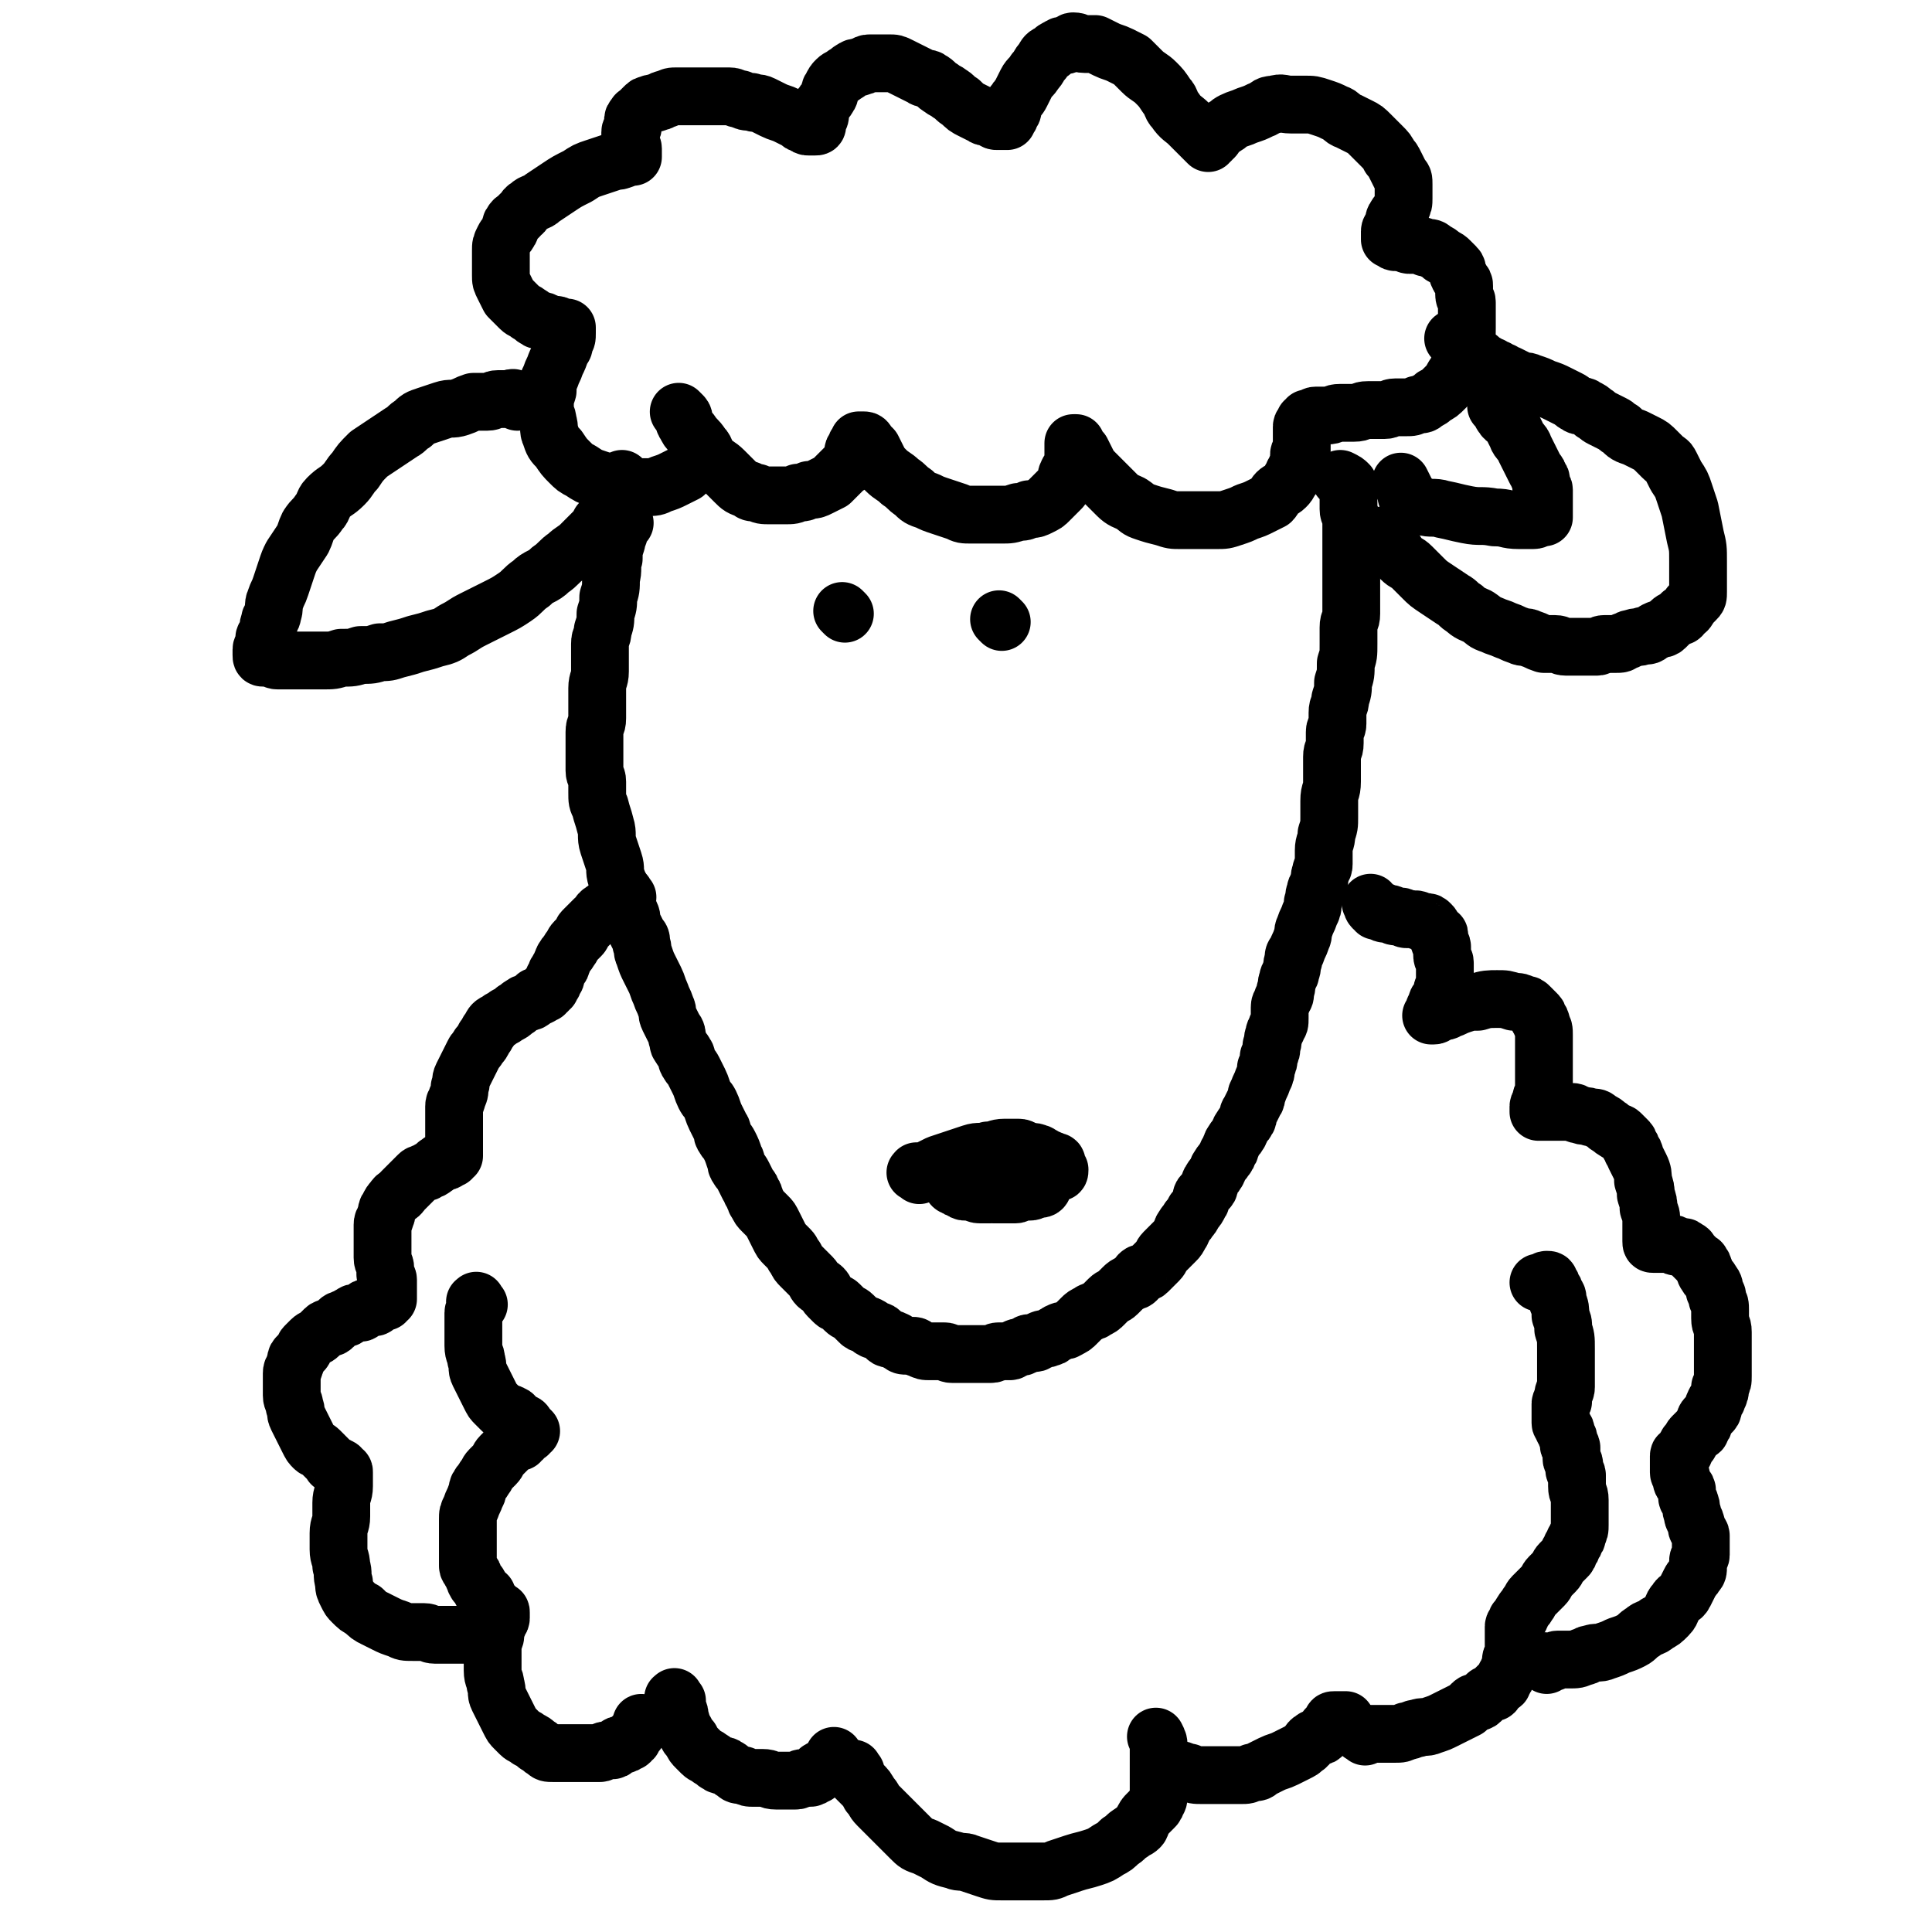 <svg viewBox='0 0 702 702' version='1.1' xmlns='http://www.w3.org/2000/svg' xmlns:xlink='http://www.w3.org/1999/xlink'><g fill='none' stroke='#000000' stroke-width='21' stroke-linecap='round' stroke-linejoin='round'><path d='M228,326c-1,-1 -1,-2 -1,-1 -1,0 0,0 -1,1 -1,1 -1,0 -2,1 -1,1 -1,1 -2,2 -1,1 -2,1 -3,2 -2,1 -1,2 -3,3 -1,1 -1,1 -2,2 -1,1 -1,1 -2,2 -1,1 0,1 -1,2 -1,1 -1,1 -2,2 -1,1 -1,2 -2,3 -1,2 -1,1 -2,3 -1,1 0,1 -1,2 0,1 0,1 -1,2 0,1 -1,1 -1,2 0,0 0,1 0,1 0,1 -1,0 -1,1 0,0 0,1 0,1 0,1 -1,0 -1,1 0,0 0,1 0,1 0,0 -1,0 -1,0 0,0 0,1 0,1 0,0 -1,0 -1,0 0,0 0,1 0,1 0,0 -1,0 -1,0 -1,0 0,1 -1,1 0,0 -1,0 -1,0 -1,0 0,1 -1,1 -1,1 -1,1 -2,1 -1,1 -1,0 -2,1 -2,1 -1,1 -3,2 -1,1 -1,1 -3,2 -1,1 -2,1 -3,2 -2,1 -2,1 -3,3 -1,1 -1,2 -2,3 -1,2 -1,2 -2,3 -1,2 -1,1 -2,3 -1,2 -1,2 -2,4 -1,2 -1,2 -2,4 -1,2 0,2 -1,4 0,2 0,2 -1,4 0,2 -1,1 -1,3 0,1 0,2 0,3 0,2 0,2 0,3 0,1 0,1 0,2 0,1 0,1 0,2 0,1 0,1 0,2 0,1 0,1 0,2 0,1 0,1 0,1 0,1 0,1 0,1 0,1 0,1 0,1 0,1 0,1 0,1 0,0 -1,0 -1,0 0,0 0,1 0,1 0,0 -1,0 -1,0 -1,0 0,1 -1,1 0,0 -1,0 -1,0 -1,0 -1,0 -2,1 -1,0 0,1 -1,1 -1,1 -1,1 -2,1 -1,1 -1,1 -2,1 -1,1 -1,0 -2,1 -1,1 -1,1 -2,2 -1,1 -1,1 -2,2 -1,1 -1,1 -2,2 -1,2 -2,1 -3,3 -1,1 -1,1 -2,3 -1,1 0,2 -1,3 0,2 -1,1 -1,3 0,2 0,3 0,5 0,2 0,2 0,4 0,2 0,2 0,3 0,2 1,2 1,4 0,1 0,1 0,2 0,1 1,1 1,2 0,1 0,1 0,2 0,1 0,1 0,1 0,1 0,1 0,1 0,1 0,1 0,1 0,1 0,1 0,1 0,1 0,1 0,1 0,0 -1,0 -1,0 0,0 0,1 0,1 0,0 -1,0 -1,0 -1,0 -1,0 -2,1 -1,0 0,1 -1,1 -1,0 -1,0 -2,0 -1,0 -1,0 -2,1 -1,0 0,1 -1,1 -1,0 -1,0 -2,0 -1,0 -1,1 -2,1 -1,1 -1,1 -2,1 -1,1 -1,0 -2,1 -1,1 -1,1 -2,2 -1,1 -2,0 -3,1 -1,1 -1,1 -2,2 -1,1 -2,1 -3,2 -1,1 -1,1 -2,2 -1,1 0,1 -1,2 -1,1 -1,1 -2,2 -1,1 0,2 -1,3 0,2 -1,1 -1,3 0,2 0,2 0,4 0,2 0,2 0,4 0,2 1,2 1,4 1,2 0,2 1,4 1,2 1,2 2,4 1,2 1,2 2,4 1,2 1,2 2,3 1,1 1,0 2,1 1,1 1,1 2,2 1,1 1,1 1,1 1,1 1,1 1,1 1,1 0,1 1,1 1,1 1,0 2,1 1,0 1,1 1,1 1,1 1,0 1,1 0,0 0,1 0,1 0,1 0,1 0,2 0,1 0,1 0,1 0,1 0,1 0,1 0,3 -1,3 -1,6 0,2 0,3 0,5 0,3 -1,3 -1,6 0,3 0,3 0,6 0,3 1,3 1,6 1,3 0,3 1,6 0,2 0,2 1,4 1,2 1,2 2,3 2,2 2,2 4,3 2,2 2,2 4,3 2,1 2,1 4,2 2,1 2,1 5,2 2,1 2,1 5,1 2,0 2,0 4,0 2,0 2,1 4,1 2,0 2,0 4,0 1,0 1,0 2,0 1,0 1,0 2,0 1,0 1,0 2,0 3,0 3,0 5,-1 '/><path d='M174,474c-1,-1 -1,-2 -1,-1 -1,0 0,0 0,1 0,0 0,1 0,1 0,1 -1,1 -1,2 0,1 0,1 0,2 0,2 0,2 0,3 0,2 0,2 0,3 0,2 0,2 0,4 0,3 1,3 1,5 1,3 0,3 1,5 1,2 1,2 2,4 1,2 1,2 2,4 1,2 1,2 2,3 1,1 1,1 2,2 1,1 1,1 2,1 1,1 1,0 2,1 1,0 1,1 1,1 1,1 0,1 1,1 1,1 1,0 2,1 1,0 1,1 1,1 1,1 1,1 1,1 1,1 1,1 1,1 0,0 -1,0 -1,0 0,0 0,1 0,1 0,0 -1,0 -1,0 -1,0 0,1 -1,1 0,1 0,1 -1,1 0,1 0,1 -1,1 -1,1 -1,0 -2,1 -1,1 -1,1 -2,2 -1,1 -1,1 -2,2 -1,1 -1,2 -2,3 -1,1 -1,1 -2,2 -1,1 -1,2 -2,3 -1,2 -1,1 -2,3 -1,1 0,2 -1,3 -1,3 -1,2 -2,5 -1,2 -1,2 -1,4 0,2 0,3 0,5 0,2 0,2 0,4 0,2 0,2 0,4 0,2 0,2 0,4 0,1 1,1 1,2 1,1 1,1 1,2 1,1 0,1 1,2 0,1 1,0 1,1 1,1 0,1 1,2 0,1 1,1 1,1 1,1 1,0 1,1 1,1 0,1 1,2 0,1 1,1 1,1 1,1 1,1 1,1 1,1 1,1 1,1 1,1 1,0 1,1 0,0 0,1 0,1 0,1 0,1 0,1 0,1 -1,0 -1,1 0,0 0,1 0,1 0,1 -1,1 -1,2 0,1 0,1 0,2 0,2 -1,1 -1,3 0,2 0,3 0,5 0,3 0,3 0,5 0,3 1,3 1,5 1,3 0,3 1,5 1,2 1,2 2,4 1,2 1,2 2,4 1,2 1,2 2,3 1,1 1,1 2,2 1,1 2,1 3,2 2,1 2,1 3,2 2,1 1,1 3,2 1,1 1,1 3,1 2,0 2,0 4,0 2,0 2,0 3,0 2,0 2,0 4,0 2,0 2,0 3,0 2,0 2,0 3,0 1,0 1,-1 2,-1 1,0 1,0 2,0 1,0 1,0 2,-1 1,0 0,-1 1,-1 0,0 1,0 1,0 1,0 1,0 2,-1 1,0 1,0 1,-1 1,0 1,0 1,-1 2,-2 2,-2 3,-5 '/><path d='M246,618c-1,-1 -1,-2 -1,-1 -1,0 0,0 0,1 0,1 0,1 0,2 0,1 1,0 1,1 1,1 1,2 1,3 1,2 0,2 1,3 0,1 0,1 1,2 1,2 1,2 2,3 1,2 1,2 2,3 1,1 1,1 2,2 1,1 2,1 3,2 2,1 1,1 3,2 1,1 2,0 3,1 2,1 1,1 3,2 1,1 1,1 3,1 2,1 2,1 4,1 1,0 2,0 3,0 3,0 2,1 5,1 1,0 2,0 3,0 2,0 2,0 4,0 2,0 1,-1 3,-1 1,0 1,0 2,0 1,0 1,0 2,-1 1,0 1,0 1,-1 1,0 0,-1 1,-1 1,-1 1,0 2,-1 2,-2 2,-2 3,-4 '/><path d='M311,644c-1,-1 -1,-2 -1,-1 -1,0 0,0 0,1 0,1 0,1 1,2 1,1 1,1 2,2 2,2 2,2 3,4 2,2 1,2 3,4 2,2 2,2 4,4 2,2 2,2 4,4 2,2 2,2 4,4 2,2 2,2 5,3 2,1 2,1 4,2 3,2 3,2 7,3 2,1 3,0 5,1 3,1 3,1 6,2 3,1 3,1 6,1 3,0 3,0 6,0 2,0 2,0 4,0 3,0 3,0 5,0 3,0 3,0 5,-1 3,-1 3,-1 6,-2 3,-1 4,-1 7,-2 3,-1 3,-1 6,-3 2,-1 2,-1 4,-3 2,-1 2,-2 4,-3 1,-1 2,-1 3,-2 1,-1 0,-1 1,-2 1,-2 1,-2 2,-3 1,-1 1,-1 2,-2 1,-1 1,-1 1,-2 1,-1 1,-1 1,-3 0,-1 0,-1 0,-3 0,-1 0,-1 0,-3 0,-2 0,-2 0,-4 0,-2 0,-2 0,-4 0,-1 0,-2 0,-3 0,-2 0,-2 -1,-4 '/><path d='M425,643c-1,-1 -2,-1 -1,-1 0,-1 0,0 1,0 1,0 0,1 1,1 1,0 1,0 2,0 2,0 2,1 4,1 2,1 2,1 5,1 2,0 3,0 5,0 3,0 3,0 5,0 2,0 2,0 4,0 2,0 2,0 4,-1 2,0 2,0 3,-1 2,-1 2,-1 4,-2 2,-1 3,-1 5,-2 2,-1 2,-1 4,-2 2,-1 2,-1 3,-2 2,-1 1,-2 3,-3 1,-1 1,0 2,-1 1,0 1,0 2,-1 1,-1 0,-1 1,-2 1,-1 1,0 2,-1 0,0 0,-1 0,-1 0,-1 0,-1 1,-1 2,0 2,0 4,0 '/><path d='M496,631c-1,-1 -2,-1 -1,-1 0,-1 0,0 1,0 0,0 1,0 1,0 2,0 2,0 3,0 2,0 2,0 3,0 2,0 2,0 4,0 2,0 2,0 4,-1 2,0 2,-1 4,-1 2,-1 3,0 5,-1 3,-1 3,-1 5,-2 2,-1 2,-1 4,-2 2,-1 2,-1 4,-2 1,-1 1,-1 2,-2 1,-1 2,0 3,-1 1,-1 1,-1 2,-2 1,-1 1,0 2,-1 1,0 1,0 1,-1 1,-1 1,-1 2,-2 1,0 1,0 1,-1 1,-1 1,-1 1,-2 1,-1 1,-1 1,-2 1,-1 1,-1 1,-2 0,-1 0,-1 0,-2 0,-1 1,-1 1,-2 0,-1 0,-1 0,-2 0,-1 0,-1 0,-2 0,-1 0,-1 0,-2 0,0 0,0 0,-1 0,0 0,0 0,-1 0,0 0,0 0,-1 0,0 0,-1 0,-1 0,-1 1,0 1,-1 0,0 0,-1 0,-1 0,-1 1,0 1,-1 1,-1 0,-1 1,-2 1,-2 1,-1 2,-3 1,-1 1,-2 2,-3 1,-1 1,-1 2,-2 1,-1 1,-1 2,-2 1,-1 1,-2 2,-3 1,-1 1,-1 2,-2 1,-1 1,-2 2,-3 1,-1 1,-1 2,-2 1,-1 1,-1 1,-2 1,-1 1,-1 1,-2 1,-1 1,-1 1,-2 1,-1 1,-1 1,-2 1,-2 1,-2 1,-4 0,-2 0,-2 0,-5 0,-2 0,-2 0,-4 0,-3 -1,-2 -1,-5 0,-2 0,-2 0,-4 0,-1 -1,-1 -1,-2 0,-1 0,-1 0,-2 0,-1 -1,-1 -1,-2 0,-1 0,-1 0,-2 0,-1 0,-1 0,-2 0,-1 -1,0 -1,-1 0,-1 0,-1 0,-2 0,-1 -1,-1 -1,-2 0,0 0,-1 0,-1 0,-1 -1,0 -1,-1 0,0 0,-1 0,-1 0,-1 -1,0 -1,-1 0,0 0,0 0,-1 0,0 0,0 0,-1 0,0 0,0 0,-1 0,0 0,0 0,-1 0,0 0,0 0,-1 0,-1 0,-1 0,-2 0,-1 1,0 1,-1 0,-1 0,-1 0,-2 0,-2 1,-1 1,-3 0,-1 0,-1 0,-3 0,-2 0,-2 0,-5 0,-3 0,-3 0,-6 0,-4 0,-4 -1,-7 0,-3 0,-2 -1,-5 0,-2 0,-3 -1,-5 0,-2 0,-2 -1,-3 0,-1 0,-1 -1,-2 0,-1 0,-1 -1,-2 0,-1 0,-1 -1,-1 -1,0 -1,1 -3,1 '/><path d='M562,605c-1,-1 -2,-1 -1,-1 0,-1 0,0 1,0 1,0 1,0 2,0 1,0 1,-1 2,-1 2,0 2,0 4,0 3,0 3,0 5,-1 2,0 1,-1 3,-1 2,-1 3,0 5,-1 3,-1 3,-1 5,-2 3,-1 3,-1 5,-2 2,-1 2,-2 4,-3 2,-2 3,-1 5,-3 2,-1 2,-1 4,-3 2,-2 1,-3 3,-5 1,-2 2,-1 3,-3 1,-2 1,-2 2,-4 1,-2 1,-1 2,-3 1,-1 1,-1 1,-3 0,-1 0,-1 0,-2 0,-1 1,-1 1,-2 0,-1 0,-1 0,-2 0,-1 0,-1 0,-2 0,-1 0,-2 0,-3 0,-1 -1,-1 -1,-2 -1,-1 0,-1 -1,-3 0,-1 -1,-1 -1,-3 -1,-2 0,-2 -1,-4 0,-1 -1,-1 -1,-2 0,-1 0,-1 0,-2 0,-1 0,-1 -1,-2 0,-1 -1,-1 -1,-2 0,0 0,-1 0,-1 0,-1 -1,-1 -1,-2 0,0 0,0 0,-1 0,0 0,0 0,-1 0,0 0,0 0,-1 0,0 0,0 0,-1 0,0 0,0 0,-1 0,0 0,-1 0,-1 0,-1 1,0 1,-1 1,0 1,0 1,-1 1,-1 0,-1 1,-2 0,-1 1,0 1,-1 1,-1 0,-1 1,-2 1,-1 1,-1 2,-2 1,0 1,0 1,-1 1,-1 1,-1 1,-2 1,-1 0,-1 1,-2 1,-1 1,-1 2,-2 1,-1 0,-2 1,-3 0,-1 1,-1 1,-2 1,-2 1,-2 1,-4 1,-2 1,-2 1,-4 0,-2 0,-2 0,-5 0,-2 0,-2 0,-5 0,-3 0,-3 0,-6 0,-3 -1,-2 -1,-5 0,-1 0,-2 0,-3 0,-2 0,-2 -1,-4 0,-2 0,-1 -1,-3 0,-1 0,-2 -1,-3 -1,-2 -1,-1 -2,-3 -1,-1 0,-1 -1,-2 0,-1 0,-1 -1,-2 0,-1 0,0 -1,-1 -1,-1 -1,-1 -2,-2 0,0 0,0 -1,-1 0,0 0,-1 -1,-1 -1,-1 -1,-1 -2,-1 -1,0 -1,0 -2,0 -1,0 0,-1 -1,-1 -1,0 -1,0 -2,0 0,0 0,0 -1,0 0,0 0,0 -1,0 0,0 0,0 -1,0 0,0 0,0 -1,0 0,0 -1,0 -1,0 -1,0 -1,0 -1,-1 0,0 0,0 0,-1 0,-1 0,-1 0,-2 0,0 0,0 0,-1 0,-1 0,-2 0,-3 0,-3 0,-2 -1,-5 0,-2 0,-2 -1,-5 0,-2 0,-2 -1,-5 0,-2 0,-3 -1,-5 -1,-2 -1,-2 -2,-4 0,-1 0,-1 -1,-2 0,-1 0,-1 -1,-2 0,-1 0,-1 -1,-2 -1,-1 -1,-1 -2,-2 -1,-1 -1,0 -2,-1 -2,-1 -1,-1 -3,-2 -1,-1 -1,-1 -3,-2 -1,-1 -1,-1 -3,-1 -2,-1 -2,0 -4,-1 -2,0 -1,-1 -3,-1 -1,0 -1,0 -2,0 -1,0 -1,0 -2,0 -1,0 -1,0 -2,0 -1,0 -1,0 -2,0 0,0 0,0 -1,0 0,0 0,0 -1,0 0,0 0,0 -1,0 0,0 -1,0 -1,0 0,0 0,0 0,-1 0,0 0,-1 0,-1 0,-1 1,0 1,-1 0,-1 0,-1 0,-2 0,-1 1,0 1,-1 0,-1 0,-1 0,-3 0,-2 0,-2 0,-4 0,-2 0,-2 0,-5 0,-2 0,-2 0,-5 0,-2 0,-3 0,-5 0,-2 0,-2 -1,-4 0,-1 0,-1 -1,-2 0,-1 0,-1 -1,-2 -1,-1 -1,-1 -2,-2 -1,-1 -1,-1 -2,-1 -2,-1 -2,-1 -4,-1 -3,-1 -3,-1 -6,-1 -3,0 -4,0 -7,1 -3,0 -3,0 -6,1 -3,1 -2,1 -5,2 -1,1 -2,0 -3,1 -1,0 -1,1 -2,1 0,0 -1,0 -1,0 0,0 1,0 1,-1 0,0 0,-1 0,-1 0,-1 1,0 1,-1 0,0 0,-1 0,-1 0,-1 0,-1 1,-2 0,-1 1,0 1,-1 0,-1 0,-1 0,-2 0,-1 1,-1 1,-2 0,-1 0,-1 0,-2 0,-1 0,-1 0,-3 0,-1 0,-2 0,-3 0,-2 -1,-1 -1,-3 0,-1 0,-2 0,-3 0,-1 -1,-1 -1,-2 0,-1 0,-1 0,-2 0,-1 0,0 -1,-1 0,0 -1,0 -1,-1 -1,-1 0,-1 -1,-2 -1,-1 -1,-1 -2,-1 0,0 -1,0 -1,0 -2,0 -1,-1 -3,-1 -1,0 -2,0 -3,0 -1,0 -1,-1 -2,-1 -1,0 -1,0 -2,0 -1,0 -1,-1 -2,-1 -1,0 -1,0 -2,0 -1,0 0,-1 -1,-1 0,0 0,0 -1,0 0,0 -1,0 -1,0 0,0 0,-1 0,-1 0,0 -1,0 -1,0 -1,-1 0,-1 -1,-2 '/><path d='M227,190c-1,-1 -1,-2 -1,-1 -1,1 -1,2 -1,4 0,2 -1,2 -1,4 -1,3 -1,3 -1,6 -1,3 0,4 -1,7 0,4 0,4 -1,7 0,3 0,3 -1,6 0,3 0,3 -1,6 0,3 -1,2 -1,5 0,2 0,2 0,4 0,3 0,3 0,6 0,3 -1,3 -1,6 0,2 0,3 0,5 0,3 0,3 0,6 0,3 -1,2 -1,5 0,3 0,3 0,6 0,2 0,2 0,4 0,2 0,2 0,4 0,2 1,2 1,4 0,2 0,2 0,4 0,3 0,3 1,5 1,4 1,3 2,7 1,3 0,4 1,7 1,3 1,3 2,6 1,3 0,3 1,6 1,3 1,2 2,5 1,2 0,3 1,5 1,2 1,1 2,3 1,2 0,2 1,4 1,2 1,2 2,4 1,1 1,1 1,3 1,2 0,2 1,4 1,3 1,3 2,5 1,2 1,2 2,4 1,2 1,3 2,5 1,3 1,2 2,5 1,2 0,2 1,4 1,2 1,2 2,4 1,1 1,2 1,3 1,2 0,2 1,3 1,2 1,1 2,3 1,1 0,2 1,3 1,2 1,1 2,3 1,2 1,2 2,4 1,2 1,3 2,5 1,2 1,1 2,3 1,2 1,3 2,5 1,2 1,2 2,4 1,1 0,2 1,3 1,2 1,1 2,3 1,2 1,2 2,5 1,1 0,2 1,3 1,2 1,1 2,3 1,2 1,2 2,4 1,1 1,1 1,2 1,1 1,1 1,2 1,1 0,1 1,2 1,2 1,2 2,3 1,1 1,1 2,2 1,1 1,1 2,3 1,2 1,2 2,4 1,2 1,2 2,3 1,1 1,1 2,2 1,1 1,2 2,3 1,2 1,2 2,3 1,1 1,1 2,2 1,1 1,1 2,2 1,1 1,2 2,3 1,1 1,0 2,1 1,1 1,2 2,3 1,1 1,1 2,2 1,1 1,0 2,1 1,1 1,1 2,2 1,1 2,1 3,2 1,1 1,1 2,2 1,1 1,1 2,1 1,1 1,0 2,1 1,0 0,1 1,1 1,1 2,0 3,1 1,1 1,1 2,2 1,1 2,0 3,1 1,0 1,1 2,1 1,1 1,1 3,1 1,0 1,0 2,0 1,0 1,1 2,1 2,1 2,1 4,1 1,0 2,0 3,0 1,0 1,0 2,0 2,0 1,1 3,1 1,0 2,0 3,0 2,0 2,0 4,0 2,0 2,0 3,0 2,0 2,0 4,0 2,0 1,-1 3,-1 2,0 2,0 4,0 1,0 1,-1 2,-1 1,-1 2,0 3,-1 1,0 1,-1 2,-1 1,0 1,0 2,0 1,0 1,-1 2,-1 1,-1 2,0 3,-1 1,0 1,0 2,-1 1,0 1,-1 2,-1 1,-1 2,0 3,-1 2,-1 2,-1 3,-2 1,-1 1,-1 2,-2 1,-1 1,-1 3,-2 1,-1 1,0 2,-1 2,-1 2,-1 3,-2 1,-1 1,-1 2,-2 1,-1 2,-1 3,-2 1,-1 1,-1 2,-2 1,-1 1,-1 3,-2 1,-1 1,0 2,-1 1,-1 0,-1 1,-2 1,-1 2,0 3,-1 1,-1 1,-1 2,-2 1,-1 1,-1 2,-2 1,-1 1,-2 2,-3 1,-1 1,-1 2,-2 1,-1 1,-1 2,-2 1,-1 1,-1 2,-3 1,-1 0,-1 1,-2 1,-2 1,-1 2,-3 1,-1 1,-1 2,-3 1,-1 1,-1 2,-3 1,-1 0,-2 1,-3 1,-1 1,-1 2,-2 1,-1 0,-2 1,-3 1,-2 1,-1 2,-3 1,-1 0,-1 1,-2 1,-2 1,-1 2,-3 1,-1 1,-1 1,-2 1,-1 1,-1 1,-2 1,-1 0,-1 1,-2 1,-2 1,-1 2,-3 1,-1 0,-1 1,-2 1,-2 1,-1 2,-3 1,-1 0,-2 1,-3 1,-2 1,-2 2,-4 1,-1 0,-2 1,-3 1,-3 1,-2 2,-5 1,-2 1,-2 1,-4 1,-2 1,-2 1,-4 1,-2 1,-2 1,-4 1,-2 0,-2 1,-4 0,-2 1,-1 1,-3 1,-1 1,-1 1,-3 0,-2 0,-2 0,-4 0,-2 1,-1 1,-3 1,-1 1,-1 1,-3 1,-2 0,-2 1,-4 0,-2 1,-1 1,-3 1,-2 0,-2 1,-4 0,-2 0,-2 1,-3 1,-3 1,-2 2,-5 1,-2 0,-2 1,-4 1,-3 1,-2 2,-5 1,-2 1,-2 1,-4 1,-2 0,-2 1,-4 0,-2 1,-1 1,-3 1,-2 0,-2 1,-4 0,-2 1,-1 1,-3 0,-2 0,-3 0,-5 0,-3 1,-3 1,-6 1,-3 1,-3 1,-6 0,-3 0,-3 0,-6 0,-4 1,-3 1,-7 0,-3 0,-3 0,-6 0,-1 0,-2 0,-3 0,-3 1,-2 1,-5 0,-2 0,-2 0,-4 0,-2 1,-1 1,-3 0,-2 0,-2 0,-4 0,-3 1,-2 1,-5 1,-3 1,-3 1,-6 1,-3 1,-3 1,-7 1,-3 1,-3 1,-7 0,-3 0,-3 0,-6 0,-3 1,-2 1,-5 0,-2 0,-2 0,-4 0,-1 0,-1 0,-3 0,-2 0,-2 0,-4 0,-1 0,-1 0,-3 0,-1 0,-1 0,-3 0,-2 0,-2 0,-5 0,-2 0,-2 0,-4 0,-2 0,-2 0,-4 0,-2 0,-2 0,-4 0,-2 -1,-2 -1,-4 0,-1 0,-1 0,-2 0,-1 0,-1 0,-3 0,-1 0,-1 0,-2 0,0 0,0 0,-1 0,0 0,-1 0,-1 -1,-1 -1,-1 -3,-2 '/><path d='M307,223c-1,-1 -1,-1 -1,-1 '/><path d='M364,226c-1,-1 -1,-1 -1,-1 '/><path d='M334,427c-1,-1 -2,-1 -1,-1 0,-1 0,0 1,0 2,0 2,0 3,-1 2,-1 2,-1 4,-2 3,-1 3,-1 6,-2 3,-1 3,-1 6,-2 3,-1 3,0 6,-1 3,0 3,-1 6,-1 2,0 3,0 5,0 2,0 1,1 3,1 2,1 2,0 4,1 1,0 1,1 2,1 1,1 1,1 2,1 1,1 1,0 2,1 1,0 1,0 1,1 0,0 0,1 0,1 0,1 1,1 1,1 0,1 0,1 -1,1 -1,1 -1,0 -2,1 -2,1 -1,1 -3,2 -2,1 -2,1 -5,2 -2,1 -2,1 -5,1 -2,1 -3,0 -5,1 -2,0 -2,1 -4,1 -2,0 -2,0 -4,0 -2,0 -1,-1 -3,-1 -1,0 -1,0 -2,0 -1,0 -1,0 -2,-1 -1,0 -1,0 -2,-1 -1,0 -1,0 -1,-1 0,0 0,-1 0,-1 0,-1 1,0 1,-1 1,0 0,-1 1,-1 1,0 1,0 2,0 2,0 1,-1 3,-1 2,0 2,0 4,0 3,0 2,1 5,1 2,0 2,0 4,0 2,0 2,0 4,1 2,0 2,0 3,1 1,0 1,1 2,1 1,0 1,0 2,0 1,0 0,1 1,1 0,0 1,0 1,0 0,0 0,1 -1,1 0,0 -1,0 -1,0 -2,0 -1,1 -3,1 -1,0 -2,0 -3,0 -1,0 -1,1 -2,1 -1,0 -1,0 -3,0 -1,0 -1,0 -2,0 0,0 0,0 -1,0 0,0 0,0 -1,0 0,0 -1,0 -1,0 0,0 0,0 0,-1 '/><path d='M503,196c-1,-1 -2,-2 -1,-1 0,0 0,0 1,1 1,1 1,1 1,1 1,1 1,1 2,2 2,2 1,2 3,4 2,2 2,1 4,3 2,2 2,2 4,4 2,2 2,2 5,4 3,2 3,2 6,4 2,1 2,2 4,3 2,2 3,2 5,3 3,2 2,2 5,3 2,1 3,1 5,2 3,1 2,1 5,2 2,1 2,0 4,1 3,1 2,1 5,2 2,0 2,0 4,0 2,0 2,1 4,1 2,0 2,0 4,0 2,0 2,0 4,0 2,0 2,0 3,0 2,0 1,-1 3,-1 2,0 2,0 4,0 2,0 2,0 3,-1 2,0 1,-1 3,-1 2,-1 2,0 4,-1 2,0 2,0 3,-1 1,0 1,-1 2,-1 1,-1 2,0 3,-1 1,-1 1,-1 2,-2 1,-1 2,-1 3,-2 1,0 1,0 1,-1 2,-1 2,-1 3,-3 1,-1 1,-1 2,-2 1,-1 1,-1 1,-3 0,-1 0,-1 0,-3 0,-1 0,-1 0,-3 0,-2 0,-3 0,-5 0,-5 0,-5 -1,-9 -1,-5 -1,-5 -2,-10 -1,-3 -1,-3 -2,-6 -1,-3 -1,-3 -3,-6 -1,-2 -1,-2 -2,-4 -1,-2 -1,-1 -3,-3 -1,-1 -1,-1 -2,-2 -2,-2 -2,-2 -4,-3 -2,-1 -2,-1 -4,-2 -3,-1 -3,-1 -5,-3 -2,-1 -1,-1 -3,-2 -2,-1 -2,-1 -4,-2 -2,-1 -1,-1 -3,-2 -1,-1 -1,-1 -3,-2 -1,-1 -2,0 -3,-1 -2,-1 -1,-1 -3,-2 -2,-1 -2,-1 -4,-2 -2,-1 -2,-1 -5,-2 -2,-1 -2,-1 -5,-2 -2,-1 -2,0 -4,-1 -2,-1 -2,-1 -4,-2 -1,0 -1,0 -2,-1 -1,0 -1,0 -2,-1 -1,0 -1,0 -2,-1 -1,0 -1,0 -2,-1 -1,0 -1,0 -2,-1 -1,0 0,-1 -1,-1 -1,-1 -1,0 -2,-1 -1,0 -1,0 -2,-1 -1,0 0,0 -1,-1 0,0 0,-1 -1,-1 0,0 -1,0 -1,0 0,0 0,-1 0,-1 -1,-1 -1,-1 -2,-2 '/><path d='M248,151c-1,-1 -2,-2 -1,-1 0,0 0,0 1,1 1,1 0,2 1,3 1,2 1,2 2,3 2,3 2,2 4,5 2,2 1,3 3,5 2,2 3,2 5,4 2,2 2,2 4,4 2,2 2,2 5,3 1,1 1,1 3,1 2,1 2,1 5,1 2,0 3,0 5,0 3,0 3,0 5,-1 2,0 2,0 4,-1 2,0 2,0 4,-1 2,-1 2,-1 4,-2 1,-1 1,-1 2,-2 1,-1 1,-1 2,-2 1,-1 1,-1 2,-2 1,0 1,0 1,-1 1,-1 1,-1 1,-2 0,0 0,0 0,-1 0,0 0,-1 0,-1 0,-1 1,0 1,-1 0,0 0,-1 0,-1 0,-1 1,0 1,-1 0,0 0,-1 0,-1 0,0 1,0 1,0 1,0 1,0 1,0 1,0 1,1 1,1 1,1 1,1 2,2 1,2 1,2 2,4 1,2 1,2 3,4 2,2 3,2 5,4 3,2 2,2 5,4 2,2 2,2 5,3 2,1 2,1 5,2 3,1 3,1 6,2 2,1 2,1 5,1 2,0 3,0 5,0 3,0 3,0 6,0 3,0 3,0 6,-1 2,0 2,0 4,-1 2,0 2,0 4,-1 2,-1 2,-1 3,-2 1,-1 1,-1 2,-2 1,-1 1,-1 2,-2 1,-1 1,-1 2,-3 1,-1 0,-2 1,-3 0,-1 1,-1 1,-2 1,-1 1,-1 1,-3 0,-1 0,-1 0,-2 0,0 0,0 0,-1 0,0 0,0 0,-1 0,0 0,0 0,-1 0,0 0,-1 0,-1 0,0 1,0 1,0 0,0 0,1 0,1 1,1 1,1 2,2 1,2 1,2 2,4 1,2 1,2 3,4 2,2 2,2 4,4 2,2 2,2 4,4 2,2 3,2 5,3 3,2 2,2 5,3 3,1 3,1 7,2 3,1 3,1 6,1 3,0 3,0 6,0 4,0 4,0 7,0 3,0 3,0 6,-1 3,-1 3,-1 5,-2 3,-1 3,-1 5,-2 2,-1 2,-1 4,-2 1,-1 1,-2 2,-3 1,-1 2,-1 3,-2 1,-1 1,-1 2,-3 1,-1 1,-1 1,-2 1,-1 1,-1 1,-2 1,-1 1,-1 1,-2 0,-1 0,-1 0,-2 0,0 0,-1 0,-1 0,-1 1,0 1,-1 0,0 0,0 0,-1 0,0 0,0 0,-1 0,0 0,0 0,-1 0,0 0,0 0,-1 0,0 0,0 0,-1 0,-1 0,-1 0,-2 0,0 0,0 0,-1 0,0 0,-1 0,-1 0,-1 1,0 1,-1 0,0 0,-1 0,-1 0,0 1,0 1,0 0,0 0,-1 0,-1 0,0 1,0 1,0 1,0 1,-1 2,-1 1,0 1,0 2,0 1,0 1,0 2,0 3,0 2,-1 5,-1 2,0 3,0 5,0 3,0 2,-1 5,-1 3,0 3,0 6,0 2,0 2,-1 4,-1 2,0 2,0 4,0 2,0 2,0 4,-1 2,0 2,0 3,-1 2,-1 2,-1 3,-2 2,-1 2,-1 4,-3 2,-2 2,-2 3,-4 2,-3 2,-3 3,-6 1,-3 1,-3 1,-6 1,-3 1,-3 1,-6 0,-2 0,-2 0,-5 0,-2 0,-2 0,-4 0,-2 -1,-1 -1,-3 0,-1 0,-2 0,-3 0,-1 0,-1 -1,-2 0,-1 -1,-1 -1,-2 -1,-1 0,-2 -1,-3 -1,-1 -1,-1 -2,-2 -1,-1 -1,-1 -3,-2 -1,-1 -1,-1 -3,-2 -1,-1 -1,-1 -3,-1 -2,-1 -2,-1 -4,-1 -1,0 -1,0 -2,0 -1,0 -1,-1 -2,-1 -1,0 -1,0 -2,0 0,0 -1,0 -1,0 -1,0 0,-1 -1,-1 0,0 -1,0 -1,0 0,0 0,0 0,-1 0,0 0,0 0,-1 0,0 0,-1 0,-1 0,-1 1,-1 1,-2 1,-1 0,-2 1,-3 1,-2 1,-1 2,-3 1,-2 1,-2 1,-4 0,-1 0,-1 0,-2 0,-1 0,-2 0,-3 0,-2 0,-2 -1,-3 -1,-2 -1,-2 -2,-4 -1,-2 -1,-2 -2,-3 -1,-2 -1,-2 -3,-4 -2,-2 -2,-2 -4,-4 -2,-2 -2,-2 -4,-3 -2,-1 -2,-1 -4,-2 -3,-1 -2,-2 -5,-3 -2,-1 -2,-1 -5,-2 -3,-1 -3,-1 -6,-1 -2,0 -2,0 -5,0 -3,0 -3,-1 -6,0 -3,0 -2,1 -5,2 -2,1 -2,1 -5,2 -2,1 -3,1 -5,2 -2,1 -1,1 -3,2 -1,1 -2,1 -3,2 -1,1 0,1 -1,2 0,0 -1,0 -1,0 0,0 0,1 0,1 0,0 -1,0 -1,0 0,0 0,1 0,1 0,0 0,0 -1,-1 0,0 0,0 -1,-1 -1,-1 -1,-1 -2,-2 -1,-1 -1,-1 -3,-3 -2,-2 -3,-2 -5,-5 -2,-2 -1,-3 -3,-5 -2,-3 -2,-3 -4,-5 -2,-2 -3,-2 -5,-4 -2,-2 -2,-2 -4,-4 -2,-1 -2,-1 -4,-2 -2,-1 -3,-1 -5,-2 -2,-1 -2,-1 -4,-2 -2,0 -2,0 -4,0 -2,0 -2,-1 -4,-1 -1,0 -1,1 -2,1 -1,1 -2,0 -3,1 -2,1 -2,1 -3,2 -2,1 -2,1 -3,3 -2,2 -1,2 -3,4 -1,2 -2,2 -3,4 -1,2 -1,2 -2,4 -1,2 -1,1 -2,3 -1,1 -1,1 -1,2 0,0 0,1 0,1 0,1 -1,0 -1,1 0,0 0,1 0,1 0,1 -1,0 -1,1 0,0 0,1 0,1 0,0 0,0 -1,0 0,0 0,0 -1,0 -1,0 -1,0 -2,0 -1,0 -1,-1 -2,-1 -1,-1 -2,0 -3,-1 -2,-1 -2,-1 -4,-2 -2,-1 -2,-1 -4,-3 -2,-1 -2,-2 -4,-3 -1,-1 -2,-1 -3,-2 -2,-1 -2,-2 -4,-3 -1,-1 -2,0 -3,-1 -2,-1 -2,-1 -4,-2 -2,-1 -2,-1 -4,-2 -2,-1 -2,-1 -4,-1 -2,0 -2,0 -4,0 -1,0 -2,0 -3,0 -2,0 -1,1 -3,1 -1,1 -2,0 -3,1 -2,1 -1,1 -3,2 -1,1 -2,1 -3,2 -1,1 -1,1 -2,3 -1,1 0,2 -1,3 -1,2 -1,1 -2,3 -1,1 -1,1 -1,2 0,1 0,1 0,2 0,1 -1,1 -1,2 0,0 0,1 0,1 0,1 0,1 -1,1 0,0 0,0 -1,0 0,0 -1,0 -1,0 -1,0 -1,0 -2,-1 -1,0 -1,0 -2,-1 -2,-1 -2,-1 -4,-2 -2,-1 -3,-1 -5,-2 -2,-1 -2,-1 -4,-2 -2,-1 -2,0 -4,-1 -2,0 -2,0 -4,-1 -2,0 -2,-1 -4,-1 -2,0 -2,0 -5,0 -2,0 -2,0 -5,0 -2,0 -2,0 -5,0 -2,0 -2,0 -4,0 -2,0 -2,0 -4,1 -2,0 -1,1 -3,1 -1,1 -2,0 -3,1 -1,0 -1,0 -2,1 -1,1 -1,1 -2,2 0,1 -1,0 -1,1 -1,1 -1,1 -1,2 0,1 0,1 0,2 0,1 -1,1 -1,2 0,1 0,2 0,3 0,1 0,1 0,1 0,1 1,1 1,2 0,0 0,1 0,1 0,1 0,1 0,1 0,1 0,1 0,1 0,0 0,0 -1,0 0,0 -1,0 -1,0 -1,0 -1,1 -2,1 -2,1 -2,0 -4,1 -3,1 -3,1 -6,2 -3,1 -3,1 -6,3 -4,2 -4,2 -7,4 -3,2 -3,2 -6,4 -2,2 -3,1 -5,3 -2,1 -1,2 -3,3 -1,2 -2,1 -3,3 -1,1 0,2 -1,3 -1,2 -1,1 -2,3 -1,2 -1,2 -1,4 0,2 0,3 0,5 0,2 0,2 0,4 0,2 0,2 1,4 1,2 1,2 2,4 1,1 1,1 2,2 1,1 1,1 2,2 1,1 2,1 3,2 2,1 1,1 3,2 1,1 2,0 3,1 1,0 1,1 2,1 1,0 1,0 2,0 1,0 1,1 2,1 0,0 1,0 1,0 1,0 1,0 1,0 0,0 0,1 0,1 0,1 0,1 0,1 0,2 0,2 -1,3 0,2 0,2 -1,3 -1,3 -1,3 -2,5 -1,3 -1,2 -2,5 -1,2 -1,2 -1,5 -1,3 -1,3 -1,6 0,3 1,3 1,5 1,3 0,3 1,5 1,3 1,3 3,5 2,3 2,3 4,5 2,2 2,2 4,3 3,2 3,2 6,3 3,1 3,1 6,2 3,1 3,1 6,1 3,0 3,0 6,0 3,0 3,0 5,-1 3,-1 3,-1 5,-2 2,-1 2,-1 4,-2 1,-1 1,-1 2,-2 1,-1 1,0 2,-1 1,-1 1,-1 1,-3 '/><path d='M188,146c-1,-1 -1,-1 -1,-1 -1,-1 -1,0 -1,0 -1,0 -1,0 -2,0 -1,0 -2,0 -3,0 -2,0 -2,1 -4,1 -2,0 -3,0 -5,0 -3,1 -2,1 -5,2 -3,1 -3,0 -6,1 -3,1 -3,1 -6,2 -3,1 -3,1 -5,3 -2,1 -2,2 -4,3 -3,2 -3,2 -6,4 -3,2 -3,2 -6,4 -3,3 -3,3 -5,6 -2,2 -2,3 -4,5 -3,3 -3,2 -6,5 -2,2 -1,3 -3,5 -2,3 -2,2 -4,5 -1,2 -1,3 -2,5 -2,3 -2,3 -4,6 -1,2 -1,2 -2,5 -1,3 -1,3 -2,6 -1,3 -1,2 -2,5 -1,2 0,3 -1,5 0,2 -1,1 -1,3 -1,2 0,2 -1,4 0,1 -1,1 -1,2 0,1 0,1 0,2 0,1 -1,1 -1,2 0,0 0,1 0,1 0,1 0,1 0,1 0,1 0,1 1,1 1,0 1,0 2,0 2,0 1,1 3,1 2,0 2,0 4,0 3,0 3,0 5,0 4,0 4,0 7,0 4,0 4,0 7,-1 4,0 4,0 7,-1 4,0 4,0 7,-1 3,0 3,0 6,-1 4,-1 4,-1 7,-2 4,-1 4,-1 7,-2 4,-1 4,-1 7,-3 4,-2 3,-2 7,-4 4,-2 4,-2 8,-4 4,-2 4,-2 7,-4 3,-2 3,-3 6,-5 3,-3 4,-2 7,-5 3,-2 3,-3 6,-5 2,-2 3,-2 5,-4 2,-2 2,-2 4,-4 2,-2 2,-2 3,-4 1,-1 1,-1 2,-3 1,-1 1,-1 1,-2 1,-1 0,-2 1,-3 0,-1 1,0 1,-1 0,-1 0,-1 0,-2 0,-1 1,0 1,-1 1,-2 1,-2 2,-4 '/><path d='M545,149c-1,-1 -2,-2 -1,-1 0,0 0,0 1,1 1,1 0,1 1,2 1,2 2,1 3,3 1,2 1,2 2,4 1,3 2,2 3,5 1,2 1,2 2,4 1,2 1,2 2,4 1,1 1,1 1,2 1,1 1,1 1,2 0,1 0,1 0,2 0,1 1,0 1,1 0,1 0,1 0,2 0,1 0,1 0,1 0,1 0,1 0,2 0,1 0,1 0,1 0,1 0,1 0,1 0,1 0,1 0,1 0,1 0,1 0,1 0,1 0,1 0,1 0,0 -1,0 -1,0 -2,0 -1,1 -3,1 -2,0 -3,0 -5,0 -5,0 -4,-1 -9,-1 -5,-1 -5,0 -10,-1 -5,-1 -4,-1 -9,-2 -3,-1 -4,0 -7,-1 -2,-1 -2,-1 -4,-2 -1,0 0,0 -1,-1 0,0 -1,0 -1,-1 0,0 0,-1 0,-1 -1,-2 -1,-2 -2,-4 '/></g>
</svg>